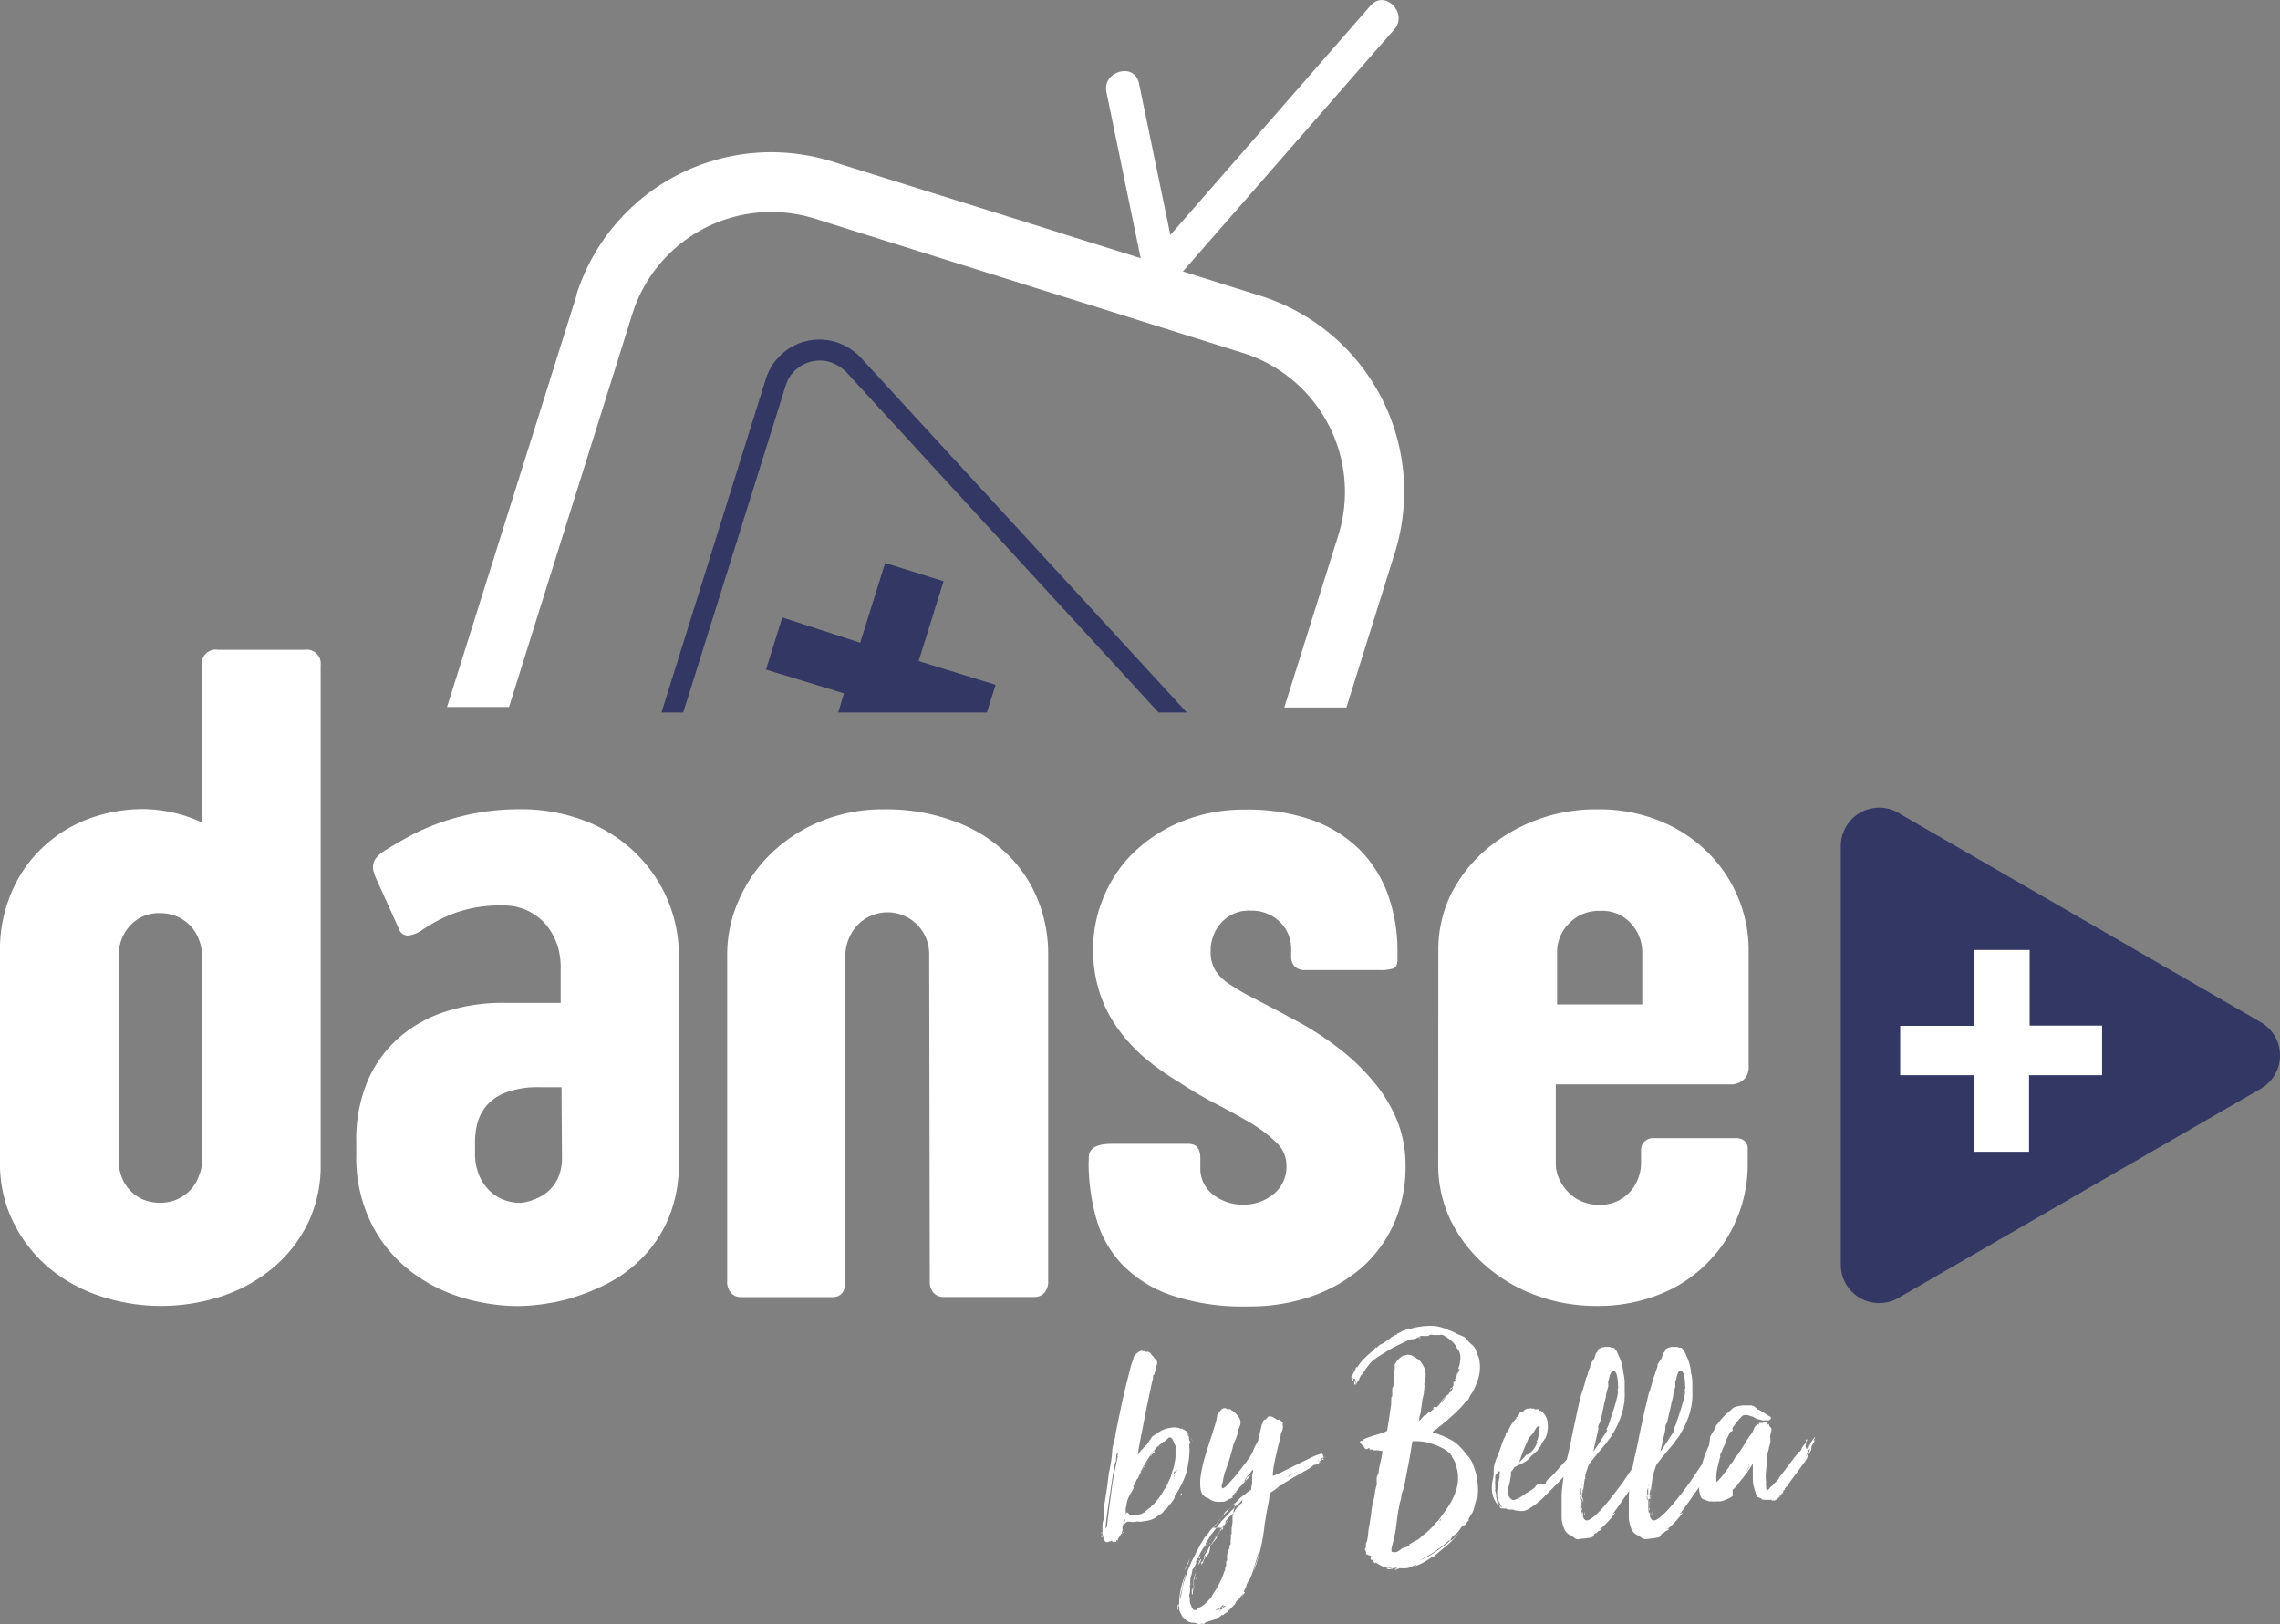 <svg id="Calque_1" data-name="Calque 1" xmlns="http://www.w3.org/2000/svg" viewBox="0 0 191.98 136.78"><rect x="0" y="0" width="191.98" height="136.78" fill="#808080" stroke="none"/><defs><style>.cls-1{fill:#fff;}.cls-2{fill:#333764;}</style></defs><g id="Groupe_43" data-name="Groupe 43"><g id="Groupe_3" data-name="Groupe 3"><g id="Groupe_1" data-name="Groupe 1"><path id="Tracé_1" data-name="Tracé 1" class="cls-1" d="M93.16,7.74q1.57,7.66,3.16,15.33c.37,1.79,3.12,1,2.75-.76Q97.48,14.65,95.9,7c-.37-1.79-3.11-1-2.74.76Z" transform="translate(0 0)"/></g><g id="Groupe_2" data-name="Groupe 2"><path id="Tracé_2" data-name="Tracé 2" class="cls-1" d="M115.41.46,98.61,19.72l-2.4,2.74c-1.2,1.37.81,3.4,2,2L115,5.22l2.4-2.74c1.2-1.38-.81-3.4-2-2Z" transform="translate(0 0)"/></g></g><path id="Tracé_3" data-name="Tracé 3" class="cls-1" d="M106.18,24.93,94,21.1l-4.32-1.35-.54-.18-4.53-1.42L70.12,13.62A17.21,17.21,0,0,0,48.53,24.84l0,.08-.13.42L37.64,59.54h5.22L53.25,26.42a12.27,12.27,0,0,1,15.38-8l17.09,5.36.34.11,3.86,1.21h0l.46.14,14.3,4.49a12.27,12.27,0,0,1,8,15.38l-4.54,14.47h5.23l4.07-13A17.28,17.28,0,0,0,106.18,24.93Z" transform="translate(0 0)"/><g id="Groupe_4" data-name="Groupe 4"><path id="Tracé_4" data-name="Tracé 4" class="cls-2" d="M57.53,60l8.62-27.51a3,3,0,0,1,3.73-2,3.33,3.33,0,0,1,1.52,1L97.55,60h2.38L72.7,30.36a5,5,0,0,0-2.3-1.55,4.73,4.73,0,0,0-5.92,3.12L55.7,60Z" transform="translate(0 0)"/><path id="Tracé_5" data-name="Tracé 5" class="cls-2" d="M83.1,60l.73-2.33-6.48-2,2.1-6.72-4.92-1.54-2.1,6.72L65.87,52,64.5,56.39l6.56,2L70.58,60Z" transform="translate(0 0)"/></g><g id="Groupe_5" data-name="Groupe 5"><path id="Tracé_6" data-name="Tracé 6" class="cls-1" d="M94,129.75s0,0,0,0a.15.15,0,0,0,0,.09l0,0h0s0,0,0,0h-.09s-.06,0-.09,0,0-.05,0-.05a.11.11,0,0,1,0,.07.16.16,0,0,0,0,.07l-.13-.1a.19.19,0,0,0-.17-.06v.07l-.09-.05a.29.29,0,0,1-.4,0,.61.61,0,0,1-.13-.47h0l0,0-.07-.07,0,0c0-.26,0-.41,0-.47v-.11a.77.77,0,0,1,0-.15c0-.08,0-.27.1-.58a1.22,1.22,0,0,0,0-.27.76.76,0,0,1,0-.26.35.35,0,0,1,0-.14.15.15,0,0,0,0-.16l.23-1.48c.08-.47.14-1,.19-1.49.07-.31.13-.61.18-.91s.09-.62.12-.95c0-.11,0-.35.12-.73s.16-.82.27-1.34.22-1.06.34-1.64.25-1.15.38-1.68.25-1,.36-1.44a5.64,5.64,0,0,1,.28-.91l.06-.26a.4.4,0,0,1,.1-.12.25.25,0,0,0,.1-.15l.18-.13a.68.68,0,0,1,.24-.12s.09,0,.13,0a.12.12,0,0,0,.17,0c0,.07.07.09.12.08a.47.47,0,0,1,.16,0,.4.4,0,0,1,.26.18.74.74,0,0,0,.2.23,1,1,0,0,0,.23.28c.08.06.1.19.07.39a.35.35,0,0,1-.08.13.17.17,0,0,0,0,.17l-.16.55a.15.15,0,0,0-.1.14.55.55,0,0,1,0,.18c0,.05-.06.23-.13.56l-.25,1.17q-.15.69-.3,1.47c-.1.52-.19,1-.29,1.48s-.16.85-.22,1.19-.08.51-.08.56l.28-.41a.33.33,0,0,0,.18-.17l.21-.2a.67.67,0,0,0,.14-.15L97,121l.42-.29a3.78,3.78,0,0,1,.43-.26,3,3,0,0,1,.82-.22,1.36,1.36,0,0,1,.77.1.06.06,0,0,1,.09,0s0,0,.08,0,0,0,0,0l0,.06a.68.68,0,0,1,.49.49.16.16,0,0,1-.08-.1.1.1,0,0,0-.06-.08.3.3,0,0,0,.08.2.4.4,0,0,1,.08.28s0,0,0,0,0,.07,0,.07l.07.17a.25.25,0,0,1,0,.12l0-.2a.22.22,0,0,1,0,.18l-.06.21v0a3.1,3.1,0,0,1,0,.86c0,.29-.08.58-.12.87a.29.29,0,0,0,0,.09l-.11.28.09-.12a7.59,7.59,0,0,1-1.08,2.28.06.06,0,0,1,0,.06.08.08,0,0,0,0,.06s0,0,0,0,0,0,0,0v0a1.89,1.89,0,0,1-.28.45,3.94,3.94,0,0,0-.36.45l-.26.21a.72.72,0,0,1-.17.22l-.26.17a2.73,2.73,0,0,0-.3.21,1.44,1.44,0,0,1-.4.18l-.25.07v0l-.64.09a.75.75,0,0,0-.39,0,1.08,1.08,0,0,1-.44,0,.09.09,0,0,0-.09,0,.33.33,0,0,0-.17,0l-.13.1-.12.1s-.05,0-.07,0l-.07.21a.29.29,0,0,0,0,.09v.09h0c0-.07,0-.17,0-.3s0-.24,0-.38,0-.21,0-.24v.13c0,.11,0,.35,0,.7a1.09,1.09,0,0,1,0,.26s0,.06,0,.06h-.05s0,.06,0,.15l-.07.07a1,1,0,0,1-.13.22.9.9,0,0,0-.14.2s0,0,0,.06,0,.06,0,.06,0,0-.05,0a.08.08,0,0,0-.06-.05s0,0,0,.05v0S94,129.73,94,129.75Zm-1.29-.67s0,0,0-.06,0,0,0,0a.37.37,0,0,0,0,.11h.07a.16.16,0,0,0,0-.09Zm.12.37a.2.2,0,0,0-.09-.21.1.1,0,0,1,0,.1.16.16,0,0,0,0,.11ZM94,122.91a.24.24,0,0,1,.06-.11.2.2,0,0,0,.06-.14.17.17,0,0,1,0-.17c0-.06,0-.1,0-.13a.11.11,0,0,0-.08.08.31.31,0,0,1-.06.13.41.41,0,0,1,0,.22.33.33,0,0,0,0,.22,2.3,2.3,0,0,0-.18.58c0,.23-.07.45-.1.66-.09.57-.17,1.12-.25,1.65s-.15,1.07-.23,1.62a12.9,12.9,0,0,0-.14,1.38s0-.05,0-.07a.23.23,0,0,1,.07-.17.26.26,0,0,0,.07-.15s0,0,0-.09c.12-1,.25-2,.37-2.89a25.14,25.14,0,0,1,.51-2.75v0a.09.09,0,0,0-.06.08.12.12,0,0,1-.09.08Zm.49,6.2.11-.12a0,0,0,0,1,0,.07.11.11,0,0,0-.08.07Zm.24-1a.22.22,0,0,0,0,.08s0,0,0-.09a1.29,1.29,0,0,1,0-.19l-.07.12a.17.17,0,0,1,0,.07Zm1.6-4.55-.28.45a3.12,3.12,0,0,0-.23.49.39.39,0,0,0-.17.26,1.23,1.23,0,0,1-.17.32q-.11.14,0,.18c-.06.13-.13.26-.2.38s-.14.23-.19.34a2.17,2.17,0,0,0-.15.35,1.8,1.8,0,0,0-.09.45l-.06.25a1.93,1.93,0,0,0,0,.24s0,0,0,.13,0,.12,0,.12.05-.05.09-.16a.36.36,0,0,1,.16.11.31.31,0,0,0,.16.12.08.08,0,0,1,.1,0,.52.52,0,0,0,.17,0h.22a.44.44,0,0,0,.2,0s.08-.07.1-.07,0,0,.06,0a0,0,0,0,0,0,0l.32-.16a3.08,3.08,0,0,1,.26-.24,1.27,1.27,0,0,1,.27-.18c0-.08.06-.11.09-.11a6.16,6.16,0,0,0,.88-1.1,2.54,2.54,0,0,1,.16-.28l.18-.25.4-.9a2.52,2.52,0,0,1,.13-.47,1.9,1.9,0,0,0,.14-.48s0-.07,0-.07,0,0,0,0a3.91,3.91,0,0,0,.1-.58c0-.21,0-.41,0-.62,0,0,0-.05,0-.05s0,0,0,0a.36.36,0,0,0,0-.27.27.27,0,0,1-.06-.12,2.12,2.12,0,0,1-.14-.31.5.5,0,0,0-.2-.27l-.1,0s0,0,0,0,0,0-.07,0,0,0,0,0,0,0,0,0a1.19,1.19,0,0,1-.23.22,1.54,1.54,0,0,0-.19.17,0,0,0,0,1,0,0s0,0,0-.06a4.46,4.46,0,0,0-1.14,1.19A15.68,15.68,0,0,0,96,124l.1-.09h0c.12-.2.24-.39.34-.58a5.62,5.62,0,0,1,.35-.5c-.09.12-.17.24-.24.35a1,1,0,0,0-.15.4Zm-1.5,4.31s0,0,0,0h0s0,0,0,0Zm2.37-5.78,0,.11a.32.32,0,0,1,0,.14.1.1,0,0,1-.13,0,0,0,0,0,1,0,0s0,0,0,.06-.09.06-.09.1a.29.29,0,0,1-.09.15.75.75,0,0,1,.2-.37,1.46,1.46,0,0,0,.21-.28Zm.21-.19s0,0,0,0-.05,0-.05,0,0,0,0,0,0,0,0,0Zm.09,0a.54.54,0,0,1,.07-.13.38.38,0,0,1,.09-.12.75.75,0,0,1-.07.12l-.09.13Zm.23-.34,0,0s0,0,0,0,0,0,.07,0Zm.07,0s0,0-.09.07,0-.05,0-.05a.07.07,0,0,0,.06,0Zm.14,0a0,0,0,0,1,0,0h0ZM99,124a.61.61,0,0,1,.07-.1.12.12,0,0,0,0-.13l-.14.23a.2.2,0,0,1,0-.09s0-.05,0-.07l-.09.16a.26.26,0,0,0,0,.19l.07-.19a.24.24,0,0,1,0,.22.31.31,0,0,0-.09.18l0,0a.32.32,0,0,0,.1-.21.94.94,0,0,1,0-.16Zm0,2.63a.06.06,0,0,1,0-.05s0,0,0,0,0,0,0,0Zm.5-.88a.11.11,0,0,1,0,.12.61.61,0,0,0-.07.14.23.23,0,0,1,0-.14s0-.09.06-.12Zm.67-1.45a.18.18,0,0,1,0,.16.56.56,0,0,1,0,.12.5.5,0,0,1,0-.12.29.29,0,0,0,0-.16Zm.25-2.94a.43.43,0,0,1-.11-.28,1.09,1.09,0,0,0,.05.17.23.23,0,0,0,.07.1Zm-.07,1.86a.07.07,0,0,1,0,.08s0,.06,0,.06,0,0,0-.07,0,0,0-.07Zm.19-1.06a.68.68,0,0,0,0,.12q0,.09,0,.09Z" transform="translate(0 0)"/><path id="Tracé_7" data-name="Tracé 7" class="cls-1" d="M104.83,134.12a1.21,1.21,0,0,0-.3.51c0-.09.06-.18.09-.25l.09-.21h0l0,0v0l-.12.16s0,0,0,0,0,0,0,0a.58.58,0,0,0-.16.19.72.72,0,0,1-.14.2s0,0,0-.07a.11.11,0,0,0,.07-.06c-.09.06-.14.11-.14.16a.65.65,0,0,0-.18.22c0,.08-.1.16-.16.24h0l-.41.41h0l0,0s0,0,.07,0a.08.08,0,0,1,0-.05l-.19.07.12-.07s0,0-.08,0-.07.05,0,.07a.16.16,0,0,0,0,.08l0,.08s0,0-.07,0,0,.05-.07,0,0,0,0,0,0,0,0,0L103,136a.15.15,0,0,1-.17,0s0,0,0,0a.14.14,0,0,1,0,.06l-.15.11a.27.27,0,0,1-.2.07.49.49,0,0,0-.18.14l-.78.25-.12.11s0,0,0,0,0,0,0,0,0,0,0,0l0,0h0a.17.17,0,0,1-.14,0s-.08,0-.1,0a.47.47,0,0,1-.31,0l-.28-.08h-.12a.64.64,0,0,1-.33-.07,1.08,1.08,0,0,1-.29-.18.27.27,0,0,0-.13-.13.36.36,0,0,1-.15-.17.07.07,0,0,0,0,.06.13.13,0,0,1,0,.06s0-.05,0-.08a.24.24,0,0,0-.06-.11l0-.07a.72.72,0,0,1-.18-.37q0-.23-.09-.48h.07s0,0,0,0,0,0,0,0,0,0,0,.11a5.7,5.7,0,0,1,.13-1.36,6.63,6.63,0,0,1,.4-1.29v.1a2.81,2.81,0,0,0-.2.7,6.74,6.74,0,0,1-.17.75l0,0a1.45,1.45,0,0,0-.06.3c0,.12,0,.22,0,.3.06-.35.13-.71.2-1.07a5.73,5.73,0,0,1,.29-1,10.76,10.76,0,0,1,.54-1.32l.63-1.22.37-.62.24-.29a1,1,0,0,0,.22-.31l.25-.26a1.66,1.66,0,0,1,.26-.27c.15-.2.31-.39.46-.57a5.13,5.13,0,0,1,.51-.53,1,1,0,0,1,.18-.22,2.39,2.39,0,0,0,.23-.22l.69-.71.9-.69c0-.25.05-.42.07-.52a1.38,1.38,0,0,0,0-.26c0-.06,0-.14,0-.23s0-.23.07-.44c0,0,0,0,0,0a.45.45,0,0,0,0-.23.37.37,0,0,1-.13.15.28.28,0,0,0-.08.2h0l-.26.2-.27.44c.07,0,.13,0,.16-.15a.52.52,0,0,1,.09-.2l.15-.08a.3.3,0,0,0,.17-.12,2.86,2.86,0,0,1-.35.43q-.21.21-.36.39s-.09.09-.17.17a.43.43,0,0,0-.15.2l-.21.21v0l0,0a.2.2,0,0,0,0,.13s0,0,0,0,0,0,0,0,0,0,0,0-.1,0-.11,0a.61.61,0,0,0-.07.14.2.2,0,0,1-.11.11s0,.08,0,.08-.08,0-.08.06,0,0,.05,0,0,0,.07,0l-.23.1a.34.34,0,0,0-.19.09l-.21.11a.62.62,0,0,1-.23.07.46.46,0,0,0-.2,0,.55.55,0,0,1-.18,0,.14.14,0,0,0-.1,0,1.27,1.27,0,0,1-.76-.32.56.56,0,0,1-.3-.12,1.89,1.89,0,0,1-.2-.2,1.46,1.46,0,0,1-.17-.64,5.19,5.19,0,0,1,0-.68,11.66,11.66,0,0,1,.42-1.93c.18-.6.37-1.19.57-1.78l0,0c.08-.27.17-.55.26-.84a4.25,4.25,0,0,0,.18-.86,2.6,2.6,0,0,0,.3-.36.43.43,0,0,1,.44-.15l0,0a.05.05,0,0,1,0,0s.07.07.09.07.12,0,.13,0,.06,0,.15,0a.29.29,0,0,0,.14.13l.2.13c.1.1.2.22.3.34a1,1,0,0,1,.21.46,1,1,0,0,1-.07.38,2.83,2.83,0,0,1-.16.36.49.49,0,0,1,0,.24l-.09.22a3.52,3.52,0,0,1-.2.52,2.13,2.13,0,0,0-.15.49l-.21.74a9.15,9.15,0,0,1-.33,1,5.85,5.85,0,0,0-.29,1.07c0,.1-.06.2-.08.3a.59.59,0,0,0,0,.23s0,0,.07.07a1.28,1.28,0,0,0,.46-.37l.45-.49a5.79,5.79,0,0,0,.43-.55,2.6,2.6,0,0,0,.33-.4c.1-.14.2-.27.31-.4l.35-.5h0s0,0,0,0a3.11,3.11,0,0,0,.27-.55,3.4,3.4,0,0,1,.27-.54,1,1,0,0,0,.13-.28c0-.07,0-.18.07-.32l.23-1s0,0,0,0,0,0,0,0a.24.24,0,0,0,.09-.13.51.51,0,0,0,0-.13c.07-.06.1-.1.1-.13h.11l.26-.28a0,0,0,0,0,.07,0h0a.76.76,0,0,1,.33.08l.16.1.13.09a.36.36,0,0,0,.21,0v0l.16.12.14.11c0,.07,0,.1,0,.12a.52.52,0,0,0,0,.18.3.3,0,0,1,0,.21.8.8,0,0,1-.09.3,1.06,1.06,0,0,0-.09.35c0,.16-.07.32-.1.44s-.07.27-.11.4c-.06.28-.11.51-.16.7s-.08.38-.12.55-.07.34-.1.54a5.35,5.35,0,0,0-.07.7.14.14,0,0,0,.09,0s0,0,0,0,0,0,0,0a8.59,8.59,0,0,0,.87-.4l1.14-.57,1.16-.56a4.15,4.15,0,0,1,.91-.34.07.07,0,0,0,0,.09s0,0,.06,0,0,0,0,0,0,.05,0,.05,0,0,0,.09l.05,0s0,0,0,0,0,0,0,0a.14.14,0,0,0,.09,0h.12l-.12,0a.14.14,0,0,0-.13.08.19.19,0,0,0,.1,0,.48.48,0,0,0,.15-.07.54.54,0,0,1-.2.1.36.36,0,0,0-.17.07s0,0,0,0a.38.38,0,0,1-.21.14.27.27,0,0,0-.19.14h0l0,0a0,0,0,0,0,0,0h0l-.21.09,0,0,.18-.08a.34.34,0,0,1,.12-.06.31.31,0,0,1,.16-.12l.17,0a.29.29,0,0,1-.12.1l-.18.1a.61.61,0,0,0,.18,0l-.1.07-.1.07a.27.27,0,0,0-.17.06.36.36,0,0,1-.2.06l0,0-.09.07v0a2.74,2.74,0,0,1-.43.3l-.84.48c-.31.17-.59.34-.86.51a2.25,2.25,0,0,0-.47.34.24.24,0,0,0-.22.08l-.2.18h.08l.12,0a.13.13,0,0,1-.11,0,.17.17,0,0,0-.12,0,.88.88,0,0,1-.24.19l-.24.16-.11.12c0,.46-.11.87-.18,1.24s-.14.8-.22,1.29a16.88,16.88,0,0,1-.35,2.11,15.48,15.48,0,0,1-.57,1.87,5.2,5.2,0,0,1,.22-.77,2.71,2.71,0,0,0,.2-.84l-.38,1.24a6.17,6.17,0,0,1-.45,1.2s0,0,0,0,0,0,0,0v-.06a1.79,1.79,0,0,0-.2.39c0,.14-.11.28-.17.43v0s0,0,0,0,0,0,0,0h0l-.07.13Zm-5.78.6s0,0,0,.05,0,0,0,0,0,0,0,0Zm.09.44a.83.83,0,0,1,0,.22.79.79,0,0,0,.06.22.12.12,0,0,0,0-.14.18.18,0,0,1,0-.16s0,0,0,0v-.14Zm.44,1.18s0,0,0,0a.14.14,0,0,1,0-.07Zm.14-4s0,0,0,0a0,0,0,0,0,0,0s0,0,0,0a.08.08,0,0,0,0,0Zm.16-.37a.49.49,0,0,1-.06.17.7.7,0,0,0-.06.09.57.57,0,0,1,.12-.26Zm.3-.69a3.66,3.66,0,0,1-.12.35.75.75,0,0,1-.21.32Zm.07-.21,0,0Zm1.59-.41a.9.9,0,0,1-.12.24.81.81,0,0,0-.11.27.29.29,0,0,1,0-.16l-.07.06-.16.28s0,0,0,0a.06.06,0,0,0,0,0v0l-.07.16v.14s0,0,0-.07l-.16.2,0-.09.37-.69h-.12a0,0,0,0,1,0,.06s0,0,0,.06v0a0,0,0,0,1,0,0,.29.29,0,0,0,0,.09.08.08,0,0,1,0,.07,0,0,0,0,1,0,0,0,0,0,0,0,0-.05h0l-.05,0a.71.71,0,0,0,.08-.15.13.13,0,0,0,0-.12l.1-.15a.53.53,0,0,1,.13-.13,4.51,4.51,0,0,1,.4-.75l.47-.68,0,0h0s0,0,0,0a.57.57,0,0,1,.12-.18.52.52,0,0,0,.11-.19l0-.09a.14.14,0,0,1,0,.07s0,0,0,0l0-.06s0,0,0,0,0,0,0-.05a.52.52,0,0,0,.11-.1.17.17,0,0,1,.1-.06v.05s0-.08,0-.12l.07-.14s0,0,0,0l0,0a.08.08,0,0,1,0,.05.26.26,0,0,1-.09.16l-.12.09-.14.26.36-.44a4.94,4.94,0,0,1,.36-.44.24.24,0,0,0-.14.12.19.19,0,0,1-.12.11.09.09,0,0,0,0-.06s0,0,.06,0a.1.1,0,0,1,0-.12v0c0-.05.07-.08.07-.1a1.72,1.72,0,0,1,.32-.34,1.37,1.37,0,0,0,.33-.35l.06-.06s0,0,0,0,0-.08,0-.09l.08-.07v0a.49.49,0,0,1,.16-.19.62.62,0,0,0,.14-.14h0a.29.29,0,0,1,.15-.16.11.11,0,0,0,.07-.14v0s0-.07,0-.06,0,0,0,0a.24.24,0,0,0,.07-.12l-.24.23a1.27,1.27,0,0,1-.25.21s0,0,0,0,0,0,0,0-.06,0-.09,0,0,.08,0,.09a.23.23,0,0,1,.07-.07.13.13,0,0,0,.07-.09s0,0,.06,0,0,0,0,0a.64.64,0,0,0-.1.13s-.07.06-.08,0a.39.39,0,0,0-.2.2.35.35,0,0,1-.15.17s0,0,0,0,0,0,0,0l-.69.73v0a.07.07,0,0,0,0,.06s0,0-.07,0,0,0,0,0h0s0,0,0,0c-.19.21-.36.44-.53.67l-.53.69h0l-.19.34s0,0,0,0,0,0,0,0l-.23.32a.15.15,0,0,1,0,.19.63.63,0,0,0-.13.2.32.32,0,0,1,.08-.2,1.14,1.14,0,0,0,.1-.19c-.12.2-.25.4-.37.61a5.46,5.46,0,0,0-.32.64l-.13.2a.42.42,0,0,0-.06.21l.19-.32c-.08.17-.15.32-.21.47a1.5,1.5,0,0,1-.25.4,2.46,2.46,0,0,1-.1.47,1.42,1.42,0,0,0-.08.5s0,0,0,0,0,0,0,0,0,0,0,0,0,0,0,0a.08.08,0,0,1,0,.05h0a.27.27,0,0,0,0,.15.76.76,0,0,1,0,.15h-.05s0,0,0,.05a1.31,1.31,0,0,1,0,.59.77.77,0,0,0,0,.54.39.39,0,0,0,0-.26.22.22,0,0,0,0-.18.28.28,0,0,1,0-.18v.11a.65.65,0,0,1,0,.28.61.61,0,0,0,0,.27v-.09s0-.06,0-.06a1.41,1.41,0,0,1,0,.28,1,1,0,0,0,.06.25.34.34,0,0,1,.07.15.48.48,0,0,0,.12.22s0,0,0,0,0,0,0,0a.15.15,0,0,0,.12.12l.25,0a.08.08,0,0,0,0-.07s0,0,0-.05,0,0,0,0,0,0,0,0a2.32,2.32,0,0,0,.7-.43,6.1,6.1,0,0,0,.54-.59h0s0,0,0,0h0v0s0,0,0,0h0s0-.05,0-.05,0,0,0,0l0,0c.08-.12.14-.23.2-.31l.2-.31c.12-.22.24-.44.35-.67a4.11,4.11,0,0,0,.29-.76.22.22,0,0,0,.08-.15.83.83,0,0,1,0-.15.7.7,0,0,0,.08-.2.78.78,0,0,0,0-.22.42.42,0,0,1,0-.1.39.39,0,0,1,.08-.1h0l0-.05a.15.15,0,0,0,0-.12.77.77,0,0,1,0-.15s0,0,0,0,0,0,0,0,0-.28.08-.41a.48.48,0,0,1,.15-.32.23.23,0,0,1,0-.24.23.23,0,0,0,.08-.16,1.19,1.19,0,0,1,0-.32.61.61,0,0,0,0-.3,0,0,0,0,0,0,0,.13.13,0,0,1,0-.06.19.19,0,0,1,.07-.12.32.32,0,0,0,0-.14.62.62,0,0,1,0-.13l0-.1a.31.31,0,0,0,0-.13,2.74,2.74,0,0,0,.08-.5c0-.16,0-.33,0-.52a.2.2,0,0,0,.07-.16q0-.23.09-.48a1.19,1.19,0,0,0,0-.46.51.51,0,0,1-.09.16l0,0a2,2,0,0,1-.42.4,1.24,1.24,0,0,0-.39.4.05.05,0,0,0,0,0v0h0s0,0,0,0l-.37.53h0l0,0h-.1s0,0,0,.08,0,.07,0,.08v-.12s0,.06,0,.07,0,0,0,0v0s-.07,0-.07.09l-.09.14v0l-.18.21a0,0,0,0,1,0,0l-.06,0a.13.13,0,0,1-.06.07H103s0,0,0,0h0l0,0s0,0,0,0h0c0,.11-.07.16-.11.16s0,0,0-.07l-.17.23a2.38,2.38,0,0,0-.18.3l-.09.17s0,0,0,0,0,0,0,0v.06a.4.4,0,0,1-.1.12.91.91,0,0,0-.11.16.34.34,0,0,0-.14.15.23.23,0,0,1-.14.15.26.26,0,0,0,.09-.14,1.05,1.05,0,0,0-.22.3,3.29,3.29,0,0,0-.17.39l0,0s0,0,0,0,0,0,0,0,0,0,0,0l.09-.16a.06.06,0,0,0,0,0s0,0,0,0v0a.67.67,0,0,1,.16-.27Zm-1.5,4a.08.08,0,0,1,0,.05s0,0,0,0,0,0,0,0Zm0-.11a.09.09,0,0,1,0-.07s0,0,0,0Zm.09-.76a.69.69,0,0,0,0,.2,1.29,1.29,0,0,1,0,.28h-.07s0-.05,0-.07,0,0,0,0v-.06s0,0,0-.09a1,1,0,0,1,0-.24Zm0-.17s0,0,0,0a.05.05,0,0,1,0,0Zm0,.33a.36.36,0,0,1,0,.11c0,.06,0,.13,0,.19a.75.75,0,0,1,0-.3Zm0-.12c0-.06,0-.09,0-.09s0,.09,0,.09Zm0,.55s0,0,0,.06l0,.1Zm.07-1.12a1.8,1.8,0,0,1,0,.22c0,.06,0,.12,0,.17s0,0,0,0a1.42,1.42,0,0,1,0-.54c0-.19.08-.38.11-.56l.07-.09a.56.56,0,0,0,0-.08Zm.07.27a2.7,2.7,0,0,0-.12.49.93.93,0,0,1,.11-.49Zm-.12.21Zm.12-1a.61.61,0,0,1,0,.13c0,.07,0,.12,0,.17a.5.5,0,0,1,0-.17,1,1,0,0,1,0-.14Zm0,.69a.09.09,0,0,1,0-.1s0-.08,0-.11Zm.09-.25,0,0v0s0,0,0,0,0,0,.07,0Zm.07-.33,0,0,0,.23V133c-.06,0-.07-.05,0-.07s0-.06,0-.06,0,0,0,0Zm-.07.19a0,0,0,0,0,0,0h0l0,.07s0,0,0,0a.19.19,0,0,1,0-.07Zm0-.81s0,0,0-.09-.06.07,0,.09Zm.1.53,0,.05v-.05Zm0-.12s0,0,0,0Zm0-.48h0a.05.05,0,0,1,0,0Zm0,.39h0s0,0,0,0Zm.07-.32a.08.08,0,0,1,0,.05Zm0,.48s0-.07,0-.09Zm0-1.47s.06,0,.06,0,0,0,.06-.06-.12,0-.12.09Zm0,.71,0-.06v0Zm.09-.27,0,.05.06-.2a.44.44,0,0,1,.08-.15v0s0-.07.07-.07a.48.48,0,0,1-.07.21l-.11.25Zm0-.35s0,0,0,0,0,0,0,0,0,0,0-.07Zm.05.1-.05,0a0,0,0,0,1,.05-.05Zm.09-.42s0,0,0,.06,0,0,0,.06h0s0,0,0,0a.2.2,0,0,1-.07.14.2.2,0,0,1,0-.14.37.37,0,0,0,.07-.12Zm-.09.42s0,0,0-.06a.05.05,0,0,0,0,0s0,0,0,0,0,0,0,0Zm.11.34,0,0Zm0-.37,0,0,.07,0Zm.23,5.09-.12,0-.11,0a.18.18,0,0,0,.12,0,.09.09,0,0,0,.1-.09h0s0,0,0,0Zm-.19-4.86s0,0,0-.05l.06-.08a.31.31,0,0,1,0,.08s0,0,0,.05Zm.05-1.1s0,0,0-.09,0,0,0,.09Zm.14,0a.16.16,0,0,0-.06.08l0,.05,0,0h0v0l0-.09h0Zm0,.37v0l.09-.17a.37.37,0,0,1,.12-.13Zm.37-1a.36.36,0,0,1,0,.09.25.25,0,0,1-.12.11.65.65,0,0,1,.16-.21Zm-.14.6s0,0,0,0h0s0,0,0,0,0,0,0,0h0Zm.12-.16h0s0,0,0,0h0Zm0-.07a.12.12,0,0,1,0-.1l.08-.09c-.06.11-.08.17-.07.19Zm0-.14a.05.05,0,0,1,0,0,0,0,0,0,0,0,0s-.06.06,0,.06Zm.12-.07,0,0Zm.13-.14c0,.09-.07.15-.11.16a.1.1,0,0,0,.06-.08.1.1,0,0,1,.06-.09Zm-.07-.11.12-.13a.56.56,0,0,0,.09-.17,1.4,1.4,0,0,1-.1.16,1.47,1.47,0,0,0-.1.13Zm.19,0s0,0,0,0,0,0,0,0,0,0,0,0a0,0,0,0,0,0-.05Zm.25,6.45s0,0,0,0,0,0,0,0,0,0,0,0Zm0-6.81c0-.05,0-.07.07-.07s0,0,0,0a0,0,0,0,0,0,0Zm.3,6-.14.1-.14.15.09-.07a.23.23,0,0,0,.1-.07.07.07,0,0,0,.1,0,.1.1,0,0,1,.08-.06s0,0,0,0,0,0,0,0,0,0,0,0,0,0,0,0,0,0,0,0,0,0,0,0,0,0,0,0h0s0,0,0,0,0-.06,0-.06Zm0-6.33s0,0,0,0l0,.09s0,0,0,0,0,0,0,0a.15.15,0,0,0,0,.07.06.06,0,0,1-.06.05l.09-.15a.23.23,0,0,1,.12-.1Zm-.16-.21,0,0h0Zm.16,6.93,0,0a.06.06,0,0,0,0-.06s0,0,0,0a.19.19,0,0,0,0,.07Zm.34-.11a.65.65,0,0,1-.13.16l-.16.09a1.53,1.53,0,0,1,.13-.13,1.09,1.09,0,0,1,.17-.13Zm-.27-6.7s0,0,.07-.1,0,0-.07.08Zm.16,6.56s-.06,0-.09,0,0,.07,0,.08l.18-.16a.55.55,0,0,0,.16-.18q.16,0,.12-.12a.58.58,0,0,0-.28.21h0s0,0,0,0h0a.21.21,0,0,0-.14.07Zm-.07-6.82s0,0,0,.07,0,0,0,0,0,0,0-.06Zm0,6.75a1.47,1.47,0,0,0,.1-.13.35.35,0,0,1,.17-.12.14.14,0,0,1,0-.07.07.07,0,0,0,0-.07l-.18.17a.74.74,0,0,0-.13.21Zm0-.23s0,0,0,0Zm.12-6.93,0,0Zm.07.34s0,0,0,0,0,0,0,0,0,0,0,0,0,0,0,0Zm.11-.13,0,0a.07.07,0,0,0,0,.07.06.06,0,0,1,0-.08s0,0,0-.05Zm.07,6.33s0,0,0-.07,0,0,0,0,0,0,0,0Zm.35-6.82s0,0,0-.07,0,0,0,.06Zm.09-.09,0,0a.05.05,0,0,0,0,0Zm.07,7.3.09-.18a.85.85,0,0,1,.14-.19.92.92,0,0,0-.13.21.31.31,0,0,1-.1.15Zm.14-.51s0,.05,0,.1a.08.08,0,0,1,0-.05,0,0,0,0,0,0-.06Zm.73-.83a2.13,2.13,0,0,1,.14-.35l.19-.36a2.6,2.6,0,0,1-.13.36,3.72,3.72,0,0,1-.19.34Zm.35-.46s0,.1-.14.19a.11.11,0,0,1,.06-.09.44.44,0,0,0,.08-.11Zm0-9.44,0,0h0Zm.09-.09s0,0,0,0v0h0Zm0,0,0,0s0,0,0,0Zm0,9.26s0,0,0,0a.05.05,0,0,0,0,.05v-.05a0,0,0,0,1,0,0h0Zm0-9.28s0,0,0,0Zm.3,8.52a1.4,1.4,0,0,1-.16.38,1.42,1.42,0,0,0-.14.36,1.4,1.4,0,0,1,.13-.36,3.29,3.29,0,0,0,.17-.39Zm3-8.08.17,0,.22-.06s.09-.09.26-.18l.58-.3.57-.29a1.59,1.59,0,0,0,.29-.15s0,0,0,0h0s0,0,0,0h0v0l-.53.27c-.22.11-.43.22-.64.31l-.56.29a2.3,2.3,0,0,1-.32.15Zm2.12-.93.08,0a.1.1,0,0,0,0-.06Zm.2-.09a.08.08,0,0,0,.09,0v0c-.08,0-.1.06-.09.06Zm.44-.14a.05.05,0,0,1,0,0h0Zm.07,0a.07.07,0,0,1-.07,0Zm.34-.41-.08.05s0,0,0,.08,0,0,0,0,0,0-.06,0a.12.12,0,0,1,.1,0,.11.11,0,0,0,.11,0Z" transform="translate(0 0)"/><path id="Tracé_8" data-name="Tracé 8" class="cls-1" d="M122.15,117.08s0,0,0,0,0,0,0-.11a.24.24,0,0,1,0,.09s0,0,0-.07v0l.09-.07v0l.14-.23a.22.22,0,0,0,0-.12v0a.18.18,0,0,0,0-.12c0-.06,0-.09.07-.09v.1l.2-.42-.13.19s0,0,0,0a.19.19,0,0,1,0-.1.81.81,0,0,1,.09-.1v0a0,0,0,0,1,0,0h0c.06,0,.07,0,0-.07l0,0v0a.48.48,0,0,0,0-.18.15.15,0,0,1,.06-.14l0,.26.07-.23s0-.07,0-.07a.12.12,0,0,0,.09-.12s0-.09.08-.14,0,0-.12-.07a2.71,2.71,0,0,0,.17-.76,1.36,1.36,0,0,0-.08-.66.75.75,0,0,0-.08-.14.29.29,0,0,0-.1-.12,1.5,1.5,0,0,0-.44-.62,3.65,3.65,0,0,0-.78-.55.54.54,0,0,0-.22,0,.67.67,0,0,1-.24,0l0,0h0s0,0,0,0a.25.25,0,0,1-.17,0,1.46,1.46,0,0,1-.22,0l0,0a.3.3,0,0,0-.23,0s0,0,0,0a.4.4,0,0,1-.21.09l-.27,0,0,0h-.16a.18.18,0,0,0-.12,0s0,0,0,0,0,0,0,0l-.14.06a.14.14,0,0,0-.09.08s0,0,.06,0l.12-.05a0,0,0,0,1,0,0s0,0,0,.06-.12,0-.12,0,0,0-.07,0l0,0s0-.06,0-.07a.08.08,0,0,0,0,0,.24.24,0,0,0-.09.08.29.29,0,0,1-.14.08s0,0,0-.11h-.07s0,0,0,.1,0,0-.06,0,0,.08-.08.06,0,0,0,0,0,0,0,0a.14.14,0,0,0-.16,0s-.06,0-.09,0l-1,.49a7.66,7.66,0,0,0-1,.55h0l-.58.36c-.15.1-.3.2-.44.31a2.45,2.45,0,0,0-.4.39,7.33,7.33,0,0,0-.45.64s0,0,0,0,0,0,0,0a.58.58,0,0,1-.18.23.57.57,0,0,0-.17.28.1.1,0,0,0,0,.09s0,0,0,0l-.05,0a.49.49,0,0,1-.14.24.28.28,0,0,0-.09.22q-.12,0,0-.39c-.06,0-.09.09-.09.23s0,.21,0,.21-.13-.12-.09-.2a.9.9,0,0,0,.09-.32s-.07,0-.07,0,0,0,0,0-.09,0-.09-.06V116s-.06.09,0,.17a.16.16,0,0,1-.07.18l-.06-.15a.55.55,0,0,1,0-.22c0,.06,0,.07-.06,0s0-.06,0,0l.09-.16.3-.55-.05,0h0l.16-.18a.29.29,0,0,1,0,.09,3.57,3.57,0,0,1,.61-.78c.22-.22.46-.43.72-.65l0,0s0,0,0,0a.22.22,0,0,0,.09-.1.43.43,0,0,1,.11-.12c0-.09,0-.1.07,0l.2-.17.09-.08.1-.06.21-.1.6-.43a2.19,2.19,0,0,1,.6-.33.06.06,0,0,1,0,0l0-.09s.06,0,.09,0,.06,0,.09-.06.05,0,.07,0,0,0,0,0a.69.69,0,0,1,.13-.11.17.17,0,0,1,.17,0s0,0,0,0,0,0,0-.05v0s0,0,.07,0,0,0,0-.06,0,0,0,.06a.13.13,0,0,1,.13-.08s.1,0,.12-.1,0,0,0,.07,0,0,0,0a0,0,0,0,1,0,0h0s0,0,0,0,0,0,0,0a.47.47,0,0,0,.1-.1v.07s0,0,0,0,0,0,0,0h.07v0q.13,0,.09-.09a.09.09,0,0,1,0,.07s0,0,0,0,0,0,0,0a6.09,6.09,0,0,1,1.53-.23,3.29,3.29,0,0,1,1.51.3,4.91,4.91,0,0,1,.63.26c.19.1.42.2.68.31a.76.76,0,0,1,.38.3,2.08,2.08,0,0,0,.45.44,1.2,1.2,0,0,1,.17.21.86.86,0,0,1,.15.32l.21.51a3.36,3.36,0,0,1-.21,2.25,3,3,0,0,1-.34.72,2.46,2.46,0,0,0-.33.62.6.6,0,0,0-.28.22,1.92,1.92,0,0,1-.18.22s-.07.07-.07.09q-.45.48-.93.9c-.31.28-.62.54-.91.78l0,0h-.06a.77.77,0,0,1-.28.26,1,1,0,0,0-.3.24c.25.08.51.18.81.3s.56.25.82.39a3.36,3.36,0,0,1,.66.52,4.69,4.69,0,0,1,.54.64,2.33,2.33,0,0,1,.6.94,7.08,7.08,0,0,1,.33,1.11l.06.66a6.08,6.08,0,0,1,0,.61,2.21,2.21,0,0,1-.12.68l0-.27c-.06.24-.11.47-.16.66a2.84,2.84,0,0,1-.19.56s0,0,0,0,0,0,0,0l-.3.46a.3.3,0,0,1,0,.08.09.09,0,0,0,0,.1s-.09.06-.17.18a3,3,0,0,1-.22.28v-.09a.79.79,0,0,0-.3.3,2.88,2.88,0,0,1-.3.39l-.23.17a.61.61,0,0,0-.17.15,1,1,0,0,1-.16.19.43.43,0,0,0-.11.2s0,0,.06,0a.39.39,0,0,1,.08-.1s.06,0,.13-.05.14-.13.21-.18l.37-.42c-.09.13-.18.24-.26.34a4,4,0,0,1-.29.29,7.69,7.69,0,0,1-.66.61c-.22.17-.44.35-.65.54l-.21.18a.92.92,0,0,1-.28.14,7.82,7.82,0,0,1-.68.43,5.51,5.51,0,0,1-.7.31c0-.06,0-.09.07-.08a.08.08,0,0,0,.09-.08l-.25.11-.35.14a.81.81,0,0,1-.41.07.52.52,0,0,1-.21,0l-.23,0a1,1,0,0,0-.21.1.2.2,0,0,1-.2,0,.24.24,0,0,1,.11-.06.12.12,0,0,0,.09,0v-.07a.67.67,0,0,0-.39.08.66.66,0,0,1-.46,0,.14.14,0,0,0,0-.07.08.08,0,0,0-.07-.05c0-.07.08-.08.1,0s.07.06.13,0l0,.05c.08,0,.13,0,.14,0s0,0,0,.07a.41.41,0,0,0,.16,0l.11-.06s0,0,0,0,0,0,0,0a.25.25,0,0,0-.12,0l.08,0s0,0-.08.06h-.09s0-.05,0-.05l.06,0-.33-.12a.56.56,0,0,0-.36,0s0,0,0,0,0,0,0,0a2.26,2.26,0,0,1-.35-.17l-.34-.2s0,0,0,0l-.06.08a.39.39,0,0,1-.08-.1l-.08-.15s0,0,0,0,0,.06,0,0,0-.08,0-.07l-.06.07a.31.31,0,0,1,0-.12s0-.05,0-.06a.09.09,0,0,0,0,.08.05.05,0,0,1-.06.06.12.12,0,0,1-.06-.16h0a.23.23,0,0,0,0-.21.46.46,0,0,1-.23-.05.56.56,0,0,0-.18-.07.23.23,0,0,0,0-.2.42.42,0,0,0-.1-.2.42.42,0,0,0,.1-.31.62.62,0,0,1,.08-.35,3.11,3.11,0,0,0,.11-.68,5.06,5.06,0,0,1,.1-.68c.06-.31.1-.61.14-.91s.07-.6.13-.91a7.55,7.55,0,0,0,.19-.79c0-.27.1-.55.16-.82a.29.29,0,0,0,0-.18,1.48,1.48,0,0,1,0-.21.7.7,0,0,1,.14-.51,7.08,7.08,0,0,1,.16-.92c.08-.31.14-.63.19-1l-.39-.07h-.35v0h-.11v0s0,0,0,0,0,0,0,0,0,0,0,0a.05.05,0,0,0,0-.06.1.1,0,0,0-.1,0h-.15s0-.06,0-.08,0,0,0-.06a.21.21,0,0,0-.14.07.14.14,0,0,1-.18,0,.17.17,0,0,1-.13-.13.1.1,0,0,0-.12-.09l0,0a.51.51,0,0,0-.15-.21.21.21,0,0,1-.08-.16l.06-.08s.07,0,.15,0l.07-.14s.05,0,.05,0h0a7.84,7.84,0,0,1,1-.35,6.74,6.74,0,0,0,.95-.34c.06-.34.12-.7.18-1.1s.12-.78.17-1.18v-.27a.75.75,0,0,0,0-.26.27.27,0,0,0,.09-.24V117a.32.32,0,0,1,.09-.23,5,5,0,0,1,.06-.54,1.52,1.52,0,0,0,0-.47,2,2,0,0,0,.05-.42,1.29,1.29,0,0,0,0-.39h0l0,0a1.67,1.67,0,0,1,.65-.74.28.28,0,0,1,.18-.06.35.35,0,0,0,.18-.05.84.84,0,0,1,.56.12,4.12,4.12,0,0,0,.45.27,2.23,2.23,0,0,1,.49.73,1.71,1.71,0,0,1,.07.92.72.72,0,0,1-.06.29.58.58,0,0,0,0,.29l-.07.69a4.89,4.89,0,0,0-.14.64c0,.2-.06.43-.09.67,0,0,0,0,0,0s0,0,0,0,0,0,0,0,0,0,0,.09-.06.25-.09.39a3.07,3.07,0,0,0-.07.42s0,0,.07,0,0,0,0,0l.26-.3s0,0,0,0h0v0q.09-.09.09-.12a.2.2,0,0,0,.13,0l.11-.12.12-.11a.13.13,0,0,1,.12,0s.07,0,.07-.09,0,0,0,0l.3-.26-.1,0s0-.09.12-.14,0,.07,0,.09a.07.07,0,0,0,.07-.06s0-.06.07,0,.29-.26.45-.42.3-.33.43-.5a1.6,1.6,0,0,0-.27.25c-.1.11-.19.22-.29.32a2.88,2.88,0,0,1,.3-.39,1.52,1.52,0,0,1,.4-.32l0,0a.38.38,0,0,0,.2-.21,3.45,3.45,0,0,1,.2-.32l0,0A.08.08,0,0,0,122.15,117.08Zm-8.18-1.8a.17.17,0,0,1-.07.13Zm.9.62-.12,0Zm2.28,15.77q0,.08-.12,0c.08-.07.12-.07.12,0Zm0,.12,0,0s.06,0,0,0Zm1.52-1.59s0-.06,0-.08,0,0,0-.06a6,6,0,0,1,.55-.31,1.45,1.45,0,0,0,.45-.33l.46-.37.41-.39.27-.31a1.79,1.79,0,0,1,.28-.27l.49-.68c.17-.23.33-.46.48-.71a4.83,4.83,0,0,0,.41-.82,4,4,0,0,0,.28-1,4.18,4.18,0,0,0,0-.79,2.88,2.88,0,0,0-.18-.7.84.84,0,0,0-.08-.3l-.12-.23a.35.35,0,0,1-.12-.23,1.56,1.56,0,0,0-.4-.41,2.48,2.48,0,0,0-.49-.3,5.4,5.4,0,0,0-1.22-.44,4.17,4.17,0,0,0-1.22-.09q-.15,1-.3,1.8c-.11.55-.22,1.12-.33,1.72,0,.12-.07.25-.09.37a2.46,2.46,0,0,1-.16.48,2.14,2.14,0,0,0-.06.35,1.3,1.3,0,0,1-.08.34,17.18,17.18,0,0,0-.31,1.86,11.39,11.39,0,0,1-.36,1.83l-.06.26a1.37,1.37,0,0,0,0,.29.75.75,0,0,0,.49,0,4.15,4.15,0,0,0,.43-.3Zm-1.36,1.52s-.06.05-.09,0a.13.13,0,0,1,.09,0Zm2.14-19.14s0,.07-.09.07,0-.05,0-.05h.08Zm2,17.7.4-.3a1.17,1.17,0,0,0,.36-.44,10.24,10.24,0,0,1-1.23,1,10.66,10.66,0,0,1-1.42.85,4.46,4.46,0,0,0,1-.5C120.82,130.73,121.13,130.51,121.43,130.28Zm-.69-11.7s0,0,0,0,0,0,0,0Zm0,0,0,0Zm.35-.3a0,0,0,0,1,0,0h0a.05.05,0,0,1,0,0C121.07,118.29,121.09,118.26,121.09,118.28Zm.11,9.81a.19.19,0,0,0,.1-.1.31.31,0,0,1,.06-.13l-.09.09a.37.37,0,0,0-.07.14Zm.92-10.9a.81.81,0,0,1-.25.35,1.32,1.32,0,0,0,.12-.2.25.25,0,0,1,.13-.14Zm.35-.5s0,.07,0,.07Z" transform="translate(0 0)"/><path id="Tracé_9" data-name="Tracé 9" class="cls-1" d="M132.6,123.51a.16.16,0,0,1-.11,0l-.12,0c-.12.17-.32.41-.61.74s-.6.66-.94,1-.7.7-1,1a6.78,6.78,0,0,1-.9.7l0,0a2,2,0,0,1-.52.27,1.14,1.14,0,0,1-.58,0h-.06a.29.29,0,0,0-.13,0,.8.8,0,0,0-.43-.09.65.65,0,0,1-.39-.09.57.57,0,0,1-.18,0l-.12,0c-.16,0-.23-.08-.22-.14s-.06-.13-.2-.2a2.29,2.29,0,0,1-.42-.84,3.12,3.12,0,0,1,0-1.14,2.69,2.69,0,0,0,.1-.84,2.15,2.15,0,0,1,.15-.8.18.18,0,0,0,0-.07l0,0,.23-.52c.06-.14.11-.29.16-.43s.1-.3.15-.45a4,4,0,0,1,.22-.53,2.14,2.14,0,0,0,.1-.22c0-.07,0-.14.08-.22l.08-.09a.34.34,0,0,1,.08-.09,2.3,2.3,0,0,1,.26-.52,4.57,4.57,0,0,1,.38-.47l.15-.2a1.27,1.27,0,0,0,.13-.22.2.2,0,0,1,.23-.17h.09a.43.43,0,0,1,.14-.16l.18-.09h.12l.09,0a.14.14,0,0,1,.18,0,.74.74,0,0,1,.21,0h0a.05.05,0,0,0,0,0,.1.1,0,0,1,0,.05.09.09,0,0,0,.06,0,.1.1,0,0,0,.08,0s.05,0,.08,0a.39.39,0,0,1,.14,0s0,0,0,0,0,0,.05,0l0,.12s0,0,0,0,0,0,0,0l.06,0a.06.06,0,0,0,.06,0v0a1.32,1.32,0,0,1,.6,1,2.49,2.49,0,0,1-.17,1.29v0a3.42,3.42,0,0,0-.33.51,2.09,2.09,0,0,1-.29.44.25.25,0,0,1-.11.17.44.44,0,0,0-.14.13,2.79,2.79,0,0,0-.47.44,1.8,1.8,0,0,1-.54.41,2.42,2.42,0,0,1-.36.18,3,3,0,0,0-.4.21,2.46,2.46,0,0,1-.17.27.52.52,0,0,0-.1.11.47.47,0,0,0,0,.17q0,.12-.06.42a4.56,4.56,0,0,1-.14.64,1.36,1.36,0,0,0-.05.6.7.7,0,0,0,.42.55,1.72,1.72,0,0,0,.6-.24,4.7,4.7,0,0,0,.53-.38s0,0,0,0l.06,0a3.42,3.42,0,0,1,.4-.26.92.92,0,0,0,.34-.34l.07-.07h0a.57.57,0,0,1,.21-.13A.39.39,0,0,0,130,125v0l.12-.07a.13.13,0,0,0,.06-.16l0,0v0l.13-.15a.53.53,0,0,1,.12-.1,4.81,4.81,0,0,0,.51-.5l.46-.53.5-.55a4.93,4.93,0,0,1,.65-.56.63.63,0,0,0,.11-.12.52.52,0,0,1,.1-.11.25.25,0,0,0,.11-.12.57.57,0,0,1,.12-.18c.06.1.11.13.16.06a1,1,0,0,0,.2-.16c.06,0,.11-.12.17-.18a.06.06,0,0,0,.08,0h0l0,.05h.07a.08.08,0,0,0,0,0,0,0,0,0,1,0,0,1.15,1.15,0,0,0-.14.17c-.06.09-.07.12,0,.1a.53.53,0,0,1-.12.14.17.17,0,0,0,0,.21s0,0,0-.06,0-.08.07-.08l.13-.14a.18.18,0,0,0,0,0l0,0,0,0s0,0,0,.07,0,0,0,0l-.12.13,0,0s0,0,0,0a1.14,1.14,0,0,1-.44.53.29.29,0,0,1-.07.2.39.39,0,0,0-.1.08.06.06,0,0,1,.05-.06s.07,0,.1-.1c-.12.09-.18.14-.18.16a.09.09,0,0,0-.09,0,.14.14,0,0,0,0,.09v0a.09.09,0,0,0-.06.06.16.16,0,0,1-.07.07s0,0,0,0l-.1.13Zm-6.7.78a.28.28,0,0,1,0,.09.28.28,0,0,0,0,.09.19.19,0,0,0,0,.1.23.23,0,0,1,0,.11v0a1,1,0,0,0,0,.3c0,.11,0,.22,0,.33a.12.12,0,0,1,0,.13.27.27,0,0,0,0,.12l.07.25a2.06,2.06,0,0,0,.11.65,1.24,1.24,0,0,0,.44.55l-.08-.12-.06-.09-.22-.46a1.15,1.15,0,0,1-.1-.48,6.06,6.06,0,0,1,.21-1.46,1.15,1.15,0,0,1,0-.26.49.49,0,0,0,0-.24c-.13,0-.19.08-.2.16A1.49,1.49,0,0,0,125.9,124.29Zm1.87-4.88-.12,0s0,0,.07-.09Zm.78,3.11a0,0,0,0,0,0,0s.05,0,.05,0a1.88,1.88,0,0,0,.52-.45,2.59,2.59,0,0,0,.33-.64.09.09,0,0,1-.07-.09l.09-.07.17-.87a.12.12,0,0,1,0-.15.2.2,0,0,0,0-.13l-.13,0a.47.47,0,0,0-.15.13c-.06.1-.13.2-.21.34a1.22,1.22,0,0,1-.27.33l-.21.3-.18.42c-.08.17-.15.34-.22.53s-.14.36-.2.54-.12.32-.17.45a3.51,3.51,0,0,0,.34-.33,1.7,1.7,0,0,0,.29-.36Zm4.49.57s0,0,0,0h-.09s0,0,0,0,.07,0,.07,0Zm.19-.25s0,0,0,.06a.59.59,0,0,0,0,.08c0-.06,0-.11.06-.14Zm0-.28s0,0,0,0a.07.07,0,0,1-.07,0,.12.12,0,0,1,.05-.05.05.05,0,0,0,0,0Zm.23-.18,0,0Zm.05-.39-.07.07v0Zm.07-.07a.54.54,0,0,1-.07.09V122l0,0v0Zm0,0c.07-.09.09-.13.07-.12Z" transform="translate(0 0)"/><path id="Tracé_10" data-name="Tracé 10" class="cls-1" d="M134.35,129.19s0,0,.09-.13l-.23.16s0,.05,0,.06,0,0,0,0a.45.45,0,0,1-.1.14.48.48,0,0,1-.2.07,5,5,0,0,1-.54.08,3.23,3.23,0,0,0-.47.06c-.08,0-.19,0-.34-.12a2.11,2.11,0,0,0-.31-.21,1,1,0,0,1-.55-.58,3,3,0,0,1-.21-.82c0-.6,0-1.2,0-1.8s.1-1.14.16-1.75l.32-1.61c.09-.37.19-.8.29-1.29s.2-1,.31-1.49.21-1,.31-1.44.2-.85.29-1.17a11.16,11.16,0,0,0,.37-1.25l.14-.34a.86.86,0,0,1,.06-.23c0-.09.07-.19.1-.28a.65.65,0,0,0,.07-.34,4,4,0,0,1,.26-.4,1.16,1.16,0,0,0,.18-.5l.18-.21c0-.12.06-.19.1-.21l.2-.09.28-.07s0,0,0,0l.33,0a.47.47,0,0,1,.25.07.4.4,0,0,1,.15,0c.07,0,.16.12.29.29a2.09,2.09,0,0,0,.14.3c0,.09.09.2.13.31a3.45,3.45,0,0,1,.14.42,6.27,6.27,0,0,1,.14.65q0,.13.06.36l.06.46,0,.48c0,.16,0,.3,0,.4a5.67,5.67,0,0,1-.25,1.92,7.49,7.49,0,0,1-.74,1.63,2.55,2.55,0,0,1-.31.47,1,1,0,0,0-.15.2,1.5,1.5,0,0,1-.19.25l-.43.51c-.17.21-.35.42-.52.64s-.33.41-.45.59l-.28.85v0h0v0a.14.14,0,0,1,0,.07s0,0,0,0a.05.05,0,0,0,0,0l0,.27-.05,0-.11.88s-.05,0-.06.06a.11.11,0,0,0,0,.08v0l0,.14a.18.18,0,0,1-.05-.07.43.43,0,0,0,0,.11.34.34,0,0,1,0,.14h0a.76.76,0,0,0,0,.15.16.16,0,0,0,.08.13.49.49,0,0,0-.08.21,1.09,1.09,0,0,0,0,.18s0,0,0,0v.19h0l0,0v0a.18.18,0,0,0,0,.1.07.07,0,0,1,0,.06.15.15,0,0,0,0-.13.3.3,0,0,1,0-.21s0,.07,0,.07,0-.07,0-.07l0,0,.1-.37a.11.11,0,0,0-.1,0,.1.1,0,0,0-.06.09s0,0,0,0,0,0,0,0,0,0,0,0,0,0,0,0v.35a3.77,3.77,0,0,0,0,.47,3.55,3.55,0,0,0,.09.47,1,1,0,0,0,.19.37c.12.13.31.09.57-.09a6,6,0,0,0,.9-.84q.51-.57,1.08-1.32c.39-.51.76-1,1.11-1.55l1-1.47c.3-.46.53-.85.7-1.15,0,0,0,0,0-.06h0l.07,0c.06-.11.13-.23.2-.37a4.54,4.54,0,0,1,.28-.44s.06,0,.06,0,0,0,0,0,0,.1,0,.13,0,0,.08.08l.07-.25a.19.19,0,0,1,0,.18.2.2,0,0,0-.06.14,1.78,1.78,0,0,0,.17-.27l.17-.33c0,.06.06,0,.1,0a.27.27,0,0,1,.09-.15.36.36,0,0,1-.06.25.17.17,0,0,0,0,.17s0,0,0,0,0,0,0,0a.85.85,0,0,0-.11.34l-.23.1a.31.31,0,0,0,0,.18s0,.07-.09.12a.29.29,0,0,0-.1.16s0,.06,0,.15-.06.17-.1.26-.07.18-.1.26a.5.5,0,0,0,0,.13c0,.09-.1.15-.25.16a1.72,1.72,0,0,0-.25.46l-.33.74a.59.59,0,0,0,.21-.41,0,0,0,0,0,0,0l.12-.2a1,1,0,0,1,.18-.22,4.46,4.46,0,0,1-.43.77c-.18.24-.33.47-.47.7,0,.06,0,.1,0,.1a.22.22,0,0,1,.16-.19,1.58,1.58,0,0,0-.12.15.58.58,0,0,1-.11.15l-.05.07s0,.06,0,.14v-.09a6.32,6.32,0,0,0-.52.64l-.58.8-.55.79a5.39,5.39,0,0,1-.45.59.12.12,0,0,0,.08,0,.31.31,0,0,1,.15-.1,7,7,0,0,1-.59.73c-.2.21-.41.42-.63.61t-.06,0a.38.38,0,0,1-.15.09.4.4,0,0,0,.21-.09.12.12,0,0,1,0,.07l.12-.07a.64.64,0,0,1-.35.23v0Zm-1.22-3.36a.19.19,0,0,0,0-.1s0,0,0-.06,0-.07,0-.08,0,0,0,0a.27.27,0,0,1,0-.15.76.76,0,0,0,0-.15.73.73,0,0,0-.09.35,1.49,1.49,0,0,1,0,.36Zm-.07.51a.21.21,0,0,0,.05-.2c0-.08,0-.16-.05-.22a.51.51,0,0,0,0,.42Zm.12,1.24s0,0-.1-.07l0,0,0,0c.06,0,.08,0,.05.11Zm-.05-.27a.49.49,0,0,0,0-.12.14.14,0,0,1,0-.11s0,.09,0,.13,0,.08,0,.1Zm.05-2.4a.4.4,0,0,1,0,.15.24.24,0,0,0,0,.12.61.61,0,0,0,0-.27Zm.11,3.06s0,0,0,0-.06,0-.06,0v-.14a0,0,0,0,1,0,0h0a.29.29,0,0,0,0-.24.2.2,0,0,1,.06-.24Zm-.09-1.31s0,0,0,0,0,0,0,0l0,0h0s0,0,0,0Zm.05.32a.36.36,0,0,0,0,.23.14.14,0,0,1-.07-.11.17.17,0,0,1,.05-.12Zm.07-.74c0,.14,0,.27,0,.38s0,.26,0,.43l0-.46a1.13,1.13,0,0,0,0-.26c0-.12,0-.21,0-.29l0-.14h0Zm.13,1.18s0,0,0-.1a.2.2,0,0,0,0-.15.14.14,0,0,1,0,.13.16.16,0,0,1-.06.12Zm0-1.34v0s0,0,0,0,0,0,0,0Zm0-.76s0,0,0,0a.08.08,0,0,0,0,.06s0,0,0,0,0,0,0,0Zm0,1.66s0,0,0,0a.08.08,0,0,0,0,0s0,0,0,0,0,0,0-.06Zm0-1.15a.14.14,0,0,1,0-.09q0,.09,0,.09Zm0,1.63,0,.12s-.05,0-.05-.12Zm0-2a.07.07,0,0,1,.05,0s0,0,0,.06,0,0,0,0,0,0,0-.05Zm0,1a.2.2,0,0,1,0,.11Zm0-1.27a.13.13,0,0,1,0-.06s0,0,0,0v.09Zm0-.18a.09.09,0,0,1,0-.07,0,0,0,0,1,0,0,.05.05,0,0,0,0,0Zm.35-2v0l0,0Zm1.45-2.59a4.41,4.41,0,0,0,.29-.71c.11-.33.22-.68.33-1s.2-.67.27-.95a4.35,4.35,0,0,0,.1-.52.39.39,0,0,1,0-.3.37.37,0,0,0,0-.21,3.59,3.59,0,0,0-.12-1c-.09-.2-.17-.3-.25-.3a.25.25,0,0,0-.21.15,1.32,1.32,0,0,0-.15.39,3.85,3.85,0,0,1-.1.4.3.3,0,0,0,0,.1.14.14,0,0,1,0,.06l0,0a.05.05,0,0,1,0,0,.9.9,0,0,1,0,.28,4.37,4.37,0,0,0-.17.62c0,.24-.11.5-.16.77s-.11.54-.17.82-.13.54-.19.78a2.1,2.1,0,0,0-.13.26.63.63,0,0,0,0,.27c-.06.28-.13.58-.21.92s-.15.67-.22,1c.26-.36.48-.69.67-1s.37-.55.52-.81Zm-.62,8.5s0-.06.05-.06l-.05.06Zm3.55-4.79a.43.43,0,0,1,0,.17.16.16,0,0,1,0-.08.11.11,0,0,1,0-.08Zm.16-.11s0,0-.12.07Zm0-.58,0,0v0Zm.16-.34s0,0,0,0,0,0,0,0,0,0,0,.07Zm.19-.35a.08.08,0,0,1,0,.1.44.44,0,0,1-.06.1.24.24,0,0,1,0-.14.06.06,0,0,0,0-.06Zm.07.26s0-.07.07-.12a.24.24,0,0,1-.07.12Zm.43-2.22s0,.07,0,.07Z" transform="translate(0 0)"/><path id="Tracé_11" data-name="Tracé 11" class="cls-1" d="M140,129.19s0,0,.09-.13l-.23.16s0,.05,0,.06,0,0,0,0a.33.33,0,0,1-.1.14.48.48,0,0,1-.2.07,4.68,4.68,0,0,1-.54.08l-.47.06q-.12,0-.33-.12a2.11,2.11,0,0,0-.31-.21,1,1,0,0,1-.56-.58,3.39,3.39,0,0,1-.2-.82c0-.6,0-1.2,0-1.8s.1-1.14.16-1.75l.32-1.61c.1-.37.19-.8.29-1.29s.2-1,.31-1.49.21-1,.32-1.44.2-.85.28-1.17a9.39,9.39,0,0,0,.37-1.25l.14-.34a1.55,1.55,0,0,1,.07-.23c0-.08.06-.17.09-.28a.57.57,0,0,0,.07-.34,4,4,0,0,1,.26-.4,1.16,1.16,0,0,0,.18-.5l.18-.21a.49.49,0,0,1,.1-.21l.2-.09a1.9,1.9,0,0,1,.28-.07s0,0,.05,0l.32,0a.45.45,0,0,1,.25.07.4.4,0,0,1,.15,0c.07,0,.16.12.29.29a2.09,2.09,0,0,0,.14.3c0,.09.09.2.13.31a2.57,2.57,0,0,1,.14.42,4.69,4.69,0,0,1,.14.65c0,.09,0,.21.06.36l.06.46,0,.48c0,.16,0,.3,0,.4a5.43,5.43,0,0,1-.25,1.92,7,7,0,0,1-.74,1.63,2.13,2.13,0,0,1-.31.47,1,1,0,0,0-.15.2,1.44,1.44,0,0,1-.18.25l-.44.51-.52.64c-.17.22-.33.41-.45.59l-.28.85v0h0v0a.08.08,0,0,1,0,.07s0,0,0,0a.05.05,0,0,0,0,0l-.05.27,0,0-.12.88s0,0-.06.06a.11.11,0,0,0,0,.08v0l-.05.14a.18.18,0,0,1,0-.07.43.43,0,0,0,0,.11.34.34,0,0,1,0,.14h0a.76.76,0,0,0,0,.15.22.22,0,0,0,.08.13.49.49,0,0,0-.08.21,1.09,1.09,0,0,0,0,.18s0,0,0,0h0v.19h0s0,0,0,0,0,0,0,0a.18.18,0,0,0,0,.1.11.11,0,0,1,0,.06.15.15,0,0,0,0-.13.3.3,0,0,1,0-.21s0,.07,0,.07,0-.07,0-.07l-.05,0,.1-.37a.11.11,0,0,0-.1,0,.11.11,0,0,0-.06.09s0,0,0,0,0,0,0,0,0,0,0,0,0,0,0,0v.35c0,.16,0,.32,0,.47a3.55,3.55,0,0,0,.09.47,1,1,0,0,0,.19.37c.12.13.31.09.57-.09a5.5,5.5,0,0,0,.9-.84c.34-.38.7-.82,1.09-1.32s.75-1,1.1-1.55l1-1.47c.3-.46.53-.85.7-1.15a0,0,0,0,1,0-.06h0l.07,0c.07-.11.13-.23.21-.37a4.08,4.08,0,0,1,.28-.44s.06,0,.05,0,0,0,0,0l0,.13s0,0,.09.08l.07-.25a.17.17,0,0,1,0,.18.24.24,0,0,0-.05.14,1.78,1.78,0,0,0,.17-.27l.17-.33c0,.06.06,0,.09,0a.16.16,0,1,1,0,.1.17.17,0,0,0,0,.17s0,0,0,0,0,0,0,0a.85.85,0,0,0-.11.34l-.23.1a.3.3,0,0,0,0,.18s0,.07-.08.12a.29.29,0,0,0-.1.16s0,.06,0,.15-.07.17-.1.26-.07.18-.1.26a.65.65,0,0,0,0,.13c0,.09-.1.15-.26.16a2.43,2.43,0,0,0-.14.2,1.19,1.19,0,0,0-.11.26l-.32.74a.67.67,0,0,0,.2-.42,0,0,0,0,0,0,0l.11-.2a.67.67,0,0,1,.19-.22,4.51,4.51,0,0,1-.44.77c-.17.24-.32.47-.46.7,0,.06,0,.09,0,.09a.21.21,0,0,1,.16-.18.58.58,0,0,0-.11.15.79.79,0,0,1-.12.15l0,.07s0,.05,0,.13v-.09a8.22,8.22,0,0,0-.52.65c-.19.26-.38.52-.57.8s-.38.54-.56.79-.29.4-.45.59a.08.08,0,0,0,.08,0,.51.51,0,0,1,.16-.09c-.19.25-.38.49-.59.72a7.52,7.52,0,0,1-.64.62s0,0-.05,0l-.15.09a.72.72,0,0,0,.2-.09s0,0,0,.06l.11-.06a.63.63,0,0,1-.34.23v0Zm-1.22-3.36a.19.19,0,0,0,0-.1s0,0,0-.06,0-.07,0-.08,0,0,0,0a.4.4,0,0,1,0-.15.76.76,0,0,0,0-.15.73.73,0,0,0-.09.35,1.12,1.12,0,0,1,0,.36Zm-.07.51a.21.21,0,0,0,0-.2c0-.08,0-.16,0-.22a.51.51,0,0,0,0,.42Zm.12,1.24s0,0-.09-.07l0,0,0,0c.06,0,.08,0,.05.11Zm-.05-.27a.49.49,0,0,0,0-.12.2.2,0,0,1,0-.11.59.59,0,0,0,0,.13.11.11,0,0,1,0,.1Zm.05-2.4a.4.4,0,0,1,0,.15.24.24,0,0,0,0,.12.61.61,0,0,0,0-.27Zm.11,3.06s0,0,0,0-.07,0-.07,0v-.14a0,0,0,0,1,0,0h0a.29.29,0,0,0,0-.24.2.2,0,0,1,.06-.24Zm-.09-1.31s0,0,0,0,0,0,0,0l0,0h0s0,0-.05,0Zm.05.32a.36.36,0,0,0,0,.23.12.12,0,0,1-.07-.11.17.17,0,0,1,.05-.12Zm.07-.74c0,.14,0,.27,0,.38s0,.26,0,.43l0-.46a1.13,1.13,0,0,0,0-.26c0-.12,0-.21,0-.29l0-.14h.05Zm.13,1.18s0,0,0-.1a.2.2,0,0,0,0-.15.14.14,0,0,1,0,.13.2.2,0,0,1-.06.12Zm0-1.34v0s0,0,0,0,0,0,0,0Zm0-.76s0,0,0,0a.08.08,0,0,0,0,.06s0,0,0,0a0,0,0,0,0,0,0Zm0,1.66s0,0,0,0a.08.08,0,0,0,0,0s0,0,0,0,0,0,0-.06Zm0-1.15a.16.16,0,0,1,0-.09c0,.06,0,.09,0,.09Zm0,1.63,0,.12s-.05,0-.05-.12Zm0-2a.07.07,0,0,1,.05,0s0,0,0,.06,0,0,0,0,0,0,0-.05Zm0,1a.2.2,0,0,1,0,.11Zm0-1.27s0,0,0-.06,0,0,0,0v.09Zm0-.18a.09.09,0,0,1,0-.07,0,0,0,0,1,0,0s0,0,0,0h0Zm.35-2v0l0,0Zm1.45-2.59a4.41,4.41,0,0,0,.29-.71c.11-.33.23-.68.33-1s.2-.67.27-.95a3,3,0,0,0,.1-.52.51.51,0,0,1,0-.3.3.3,0,0,0,0-.21,4,4,0,0,0-.11-1c-.09-.2-.18-.3-.26-.3a.25.25,0,0,0-.21.15,1.64,1.64,0,0,0-.14.39c0,.16-.08.3-.11.4a.18.18,0,0,0,0,.1.09.09,0,0,1,0,.06l0,0a.05.05,0,0,1,0,0,1.35,1.35,0,0,1,0,.28,4.37,4.37,0,0,0-.17.62c0,.24-.11.5-.16.77s-.11.54-.18.82-.12.54-.18.78a2.1,2.1,0,0,0-.13.26.63.63,0,0,0,0,.27c-.06.28-.13.58-.21.92s-.15.67-.23,1c.26-.36.49-.7.68-1s.37-.55.52-.81Zm-.62,8.5s0-.06,0-.06l0,.06Zm3.55-4.79a.43.43,0,0,1,0,.17.16.16,0,0,1,0-.08.11.11,0,0,1,0-.08Zm.16-.11s0,0-.12.07Zm0-.58,0,0v0Zm.16-.34s0,0,0,0,0,0,0,0,0,0,0,.07Zm.19-.35a.08.08,0,0,1,0,.1.44.44,0,0,1-.06.1.22.22,0,0,1,0-.14.11.11,0,0,0,0-.06Zm.07.26s0-.07.07-.12a.24.24,0,0,1-.07.12Zm.44-2.22s0,.07,0,.07Z" transform="translate(0 0)"/><path id="Tracé_12" data-name="Tracé 12" class="cls-1" d="M152.09,122a.11.11,0,0,0,.09,0s0,0,0-.07a.14.14,0,0,1,.07-.11.93.93,0,0,0,0,.1.19.19,0,0,0,0,.08.4.4,0,0,0,.07-.21h0l.23-.42a2.48,2.48,0,0,1,.28-.36.31.31,0,0,1-.09.2s-.06.09,0,.16l.14-.18-.16.3h-.05c0,.11-.09.22-.13.32a.63.63,0,0,1-.23.28v0s0,0,0,0l-.27.57a.11.11,0,0,0,.06-.09.15.15,0,0,1,.1-.09s0-.06,0-.07a.19.19,0,0,0,0-.07s0,0,0,0a.08.08,0,0,0,0,.06.39.39,0,0,0,.17-.25.46.46,0,0,1,.15-.26.06.06,0,0,1,0,.08.08.08,0,0,0,0,.09,1,1,0,0,1-.19.34,1,1,0,0,0-.16.37s0,0,0,0,0,0,0,0a3.87,3.87,0,0,1-.27.43l-.52.71c-.19.26-.37.49-.53.72a3.93,3.93,0,0,0-.29.42v.07s-.05,0-.05,0,0,0,0,0l.07-.08-.14.17s0,0-.06,0v0s-.06.08,0,.09-.08,0-.09.06,0,.09,0,.1h0v0a.19.19,0,0,0-.14.11l0,.11-.14.14-.21.21a.22.22,0,0,1-.11.1.15.15,0,0,0-.09.1,4.6,4.6,0,0,0,.53-.46l-.31.33a1.39,1.39,0,0,1-.41.27v0h.05a.07.07,0,0,1-.08,0h0a.09.09,0,0,0-.1,0h.05s-.06,0-.07,0,0,0-.05,0,0-.1-.09-.07,0,0,0,0a0,0,0,0,1,0,0h0a.85.85,0,0,1-.32,0,.92.92,0,0,1-.28,0s0,0,0,0h0l-.07,0a.09.09,0,0,0-.07,0,.34.34,0,0,0-.18-.15.9.9,0,0,1-.21-.08.56.56,0,0,1-.11-.2,1.52,1.52,0,0,1-.09-.28,3.19,3.19,0,0,1-.2-1.14c0-.44,0-.83,0-1.19-.14.23-.27.44-.4.63l-.45.6v0a4.07,4.07,0,0,0-.41.52,2.08,2.08,0,0,1-.44.45V126a2.77,2.77,0,0,1-.34.2l-.37.15a1.89,1.89,0,0,1-.34.09l-.35,0a.86.86,0,0,1-.32,0l-.26,0-.27-.1-.26-.09a.56.56,0,0,1-.21-.29,1.64,1.64,0,0,1-.09-.44,3,3,0,0,1,0-.52q0-.27,0-.48a10.68,10.68,0,0,1,.31-1.47,9.06,9.06,0,0,1,.52-1.34L144,121c.11-.2.22-.4.35-.6a.8.8,0,0,0,.11-.25.53.53,0,0,1,.16-.23,6,6,0,0,1,1.16-1.2.7.7,0,0,1,.43-.26,2.35,2.35,0,0,1,.58-.1h.45c.12,0,.13,0,0,0a.12.12,0,0,1,.08,0,.19.19,0,0,0,.1,0l0,0s0,0,.1,0a.69.69,0,0,0,.15.07.33.33,0,0,1,.15.11.17.17,0,0,1,.12.1.14.14,0,0,0,.15.08c.22.12.39.23.51.31a4.45,4.45,0,0,0,.51.31.15.15,0,0,0,0,.07.17.17,0,0,1,0,.07s0,.06-.07.07l-.12.07h-.17a.55.55,0,0,0-.17,0l-.06,0-.08,0s-.05,0,0,0,0,0-.06,0a1.09,1.09,0,0,0-.24-.07,1.25,1.25,0,0,1-.46-.19,1,1,0,0,0-.29-.11l-.24-.07a.49.49,0,0,0-.24,0,.17.17,0,0,0-.1,0l-.13.09a5.78,5.78,0,0,0-1.1,1.54.06.06,0,0,1,0,0s0,0,0,0l-.3.6a.44.44,0,0,1,0,.1.58.58,0,0,1-.06.17s0,0,0,0,0,0,0,0l0,0a2.59,2.59,0,0,0-.14.29c-.05.11-.08.21-.11.28l-.12.23a.59.59,0,0,0,0,.19c-.09.31-.17.63-.25,1a4,4,0,0,0-.07,1.15,4.6,4.6,0,0,0,.56-.61c.15-.21.3-.41.46-.61a1.56,1.56,0,0,1,.27-.4,1.14,1.14,0,0,0,.23-.38,4.35,4.35,0,0,0,.46-.6l.4-.63s0,0,0,0,0,0,0,0a6.84,6.84,0,0,1,.47-.72,2,2,0,0,0,.36-.7s.05,0,.05,0,0,0,0,0v-.09a.17.17,0,0,0,.16-.09c0-.07.09-.08.16,0s0-.06,0-.08a.09.09,0,0,1,0-.08h.12s0,0,.09,0l0,0s0,0,0,0l.08,0,.08,0c0-.07.09-.08.17-.05a.3.3,0,0,1,.13.09,0,0,0,0,0,0,0s0,0,0,0,0,0,0,0a0,0,0,0,0,0,0c.05,0,.06,0,.05-.06a.3.3,0,0,1,0-.1.14.14,0,0,1,0,.15c0,.06,0,.1.09.13v-.09s.05.05.05.1a.26.26,0,0,0,.07.17.23.23,0,0,1,.12.23,1.55,1.55,0,0,1-.06.31,1.7,1.7,0,0,0-.06.31,1.22,1.22,0,0,1,0,.57,3.5,3.5,0,0,0-.13.56,1.7,1.7,0,0,0-.1.37c0,.12,0,.27,0,.44-.05.32-.08.61-.1.87a3.77,3.77,0,0,0,0,1,.74.74,0,0,0,0,.33c0,.12,0,.24.06.36a.5.5,0,0,0,.23-.18.48.48,0,0,1,.21-.19,2.82,2.82,0,0,1,.33-.36,1.18,1.18,0,0,0,.31-.42c.1-.11.19-.23.28-.35l.45-.6.46-.6a3.09,3.09,0,0,1,.33-.39l.06-.15s.05-.07.08,0a.46.46,0,0,0,.17-.24.64.64,0,0,1,.15-.25.66.66,0,0,1,.12-.17,1.63,1.63,0,0,0,.11-.17.28.28,0,0,1,0-.09l0-.1,0,0,.09-.06s0,.08,0,.13a.6.6,0,0,0-.09.13.08.08,0,0,1,0,.09s0,0,0,.07h0A.45.45,0,0,0,152.09,122Zm-4.74,1.45a.58.58,0,0,0-.18.23L147,124Zm-.14,0c.06,0,.08-.1.07-.14Zm.11-.17s0,0,0,0Zm2.86,2.52s0,0,0,0,0,0,0,0a.64.64,0,0,0,0-.07Zm1.86-3a.07.07,0,0,0,0-.09.07.07,0,0,1,0,.06,0,0,0,0,0,0,0Zm.21-1.1a.14.14,0,0,1-.05.09Z" transform="translate(0 0)"/></g><g id="Groupe_6" data-name="Groupe 6"><path id="Tracé_13" data-name="Tracé 13" class="cls-1" d="M27,98a11.17,11.17,0,0,1-1,4.86,11.47,11.47,0,0,1-2.87,3.79,13.15,13.15,0,0,1-4.3,2.46,16.34,16.34,0,0,1-10.52,0A13.21,13.21,0,0,1,4,106.67a11.83,11.83,0,0,1-2.9-3.79A11,11,0,0,1,0,98V80.09a12.16,12.16,0,0,1,.93-4.84,11,11,0,0,1,2.56-3.78A11.43,11.43,0,0,1,7.35,69a13.22,13.22,0,0,1,4.86-.86A12.12,12.12,0,0,1,17,69.26V56.06a1.17,1.17,0,0,1,1-1.34.92.92,0,0,1,.33,0h7.33a1.18,1.18,0,0,1,1.34,1,1.93,1.93,0,0,1,0,.34ZM17,80.25a3.76,3.76,0,0,0-.3-1.24A3.44,3.44,0,0,0,16,77.93a3.58,3.58,0,0,0-1.1-.75,3.63,3.63,0,0,0-1.42-.28A3.25,3.25,0,0,0,10.91,78,3.61,3.61,0,0,0,10,80.41V97.74A3.57,3.57,0,0,0,10.2,99,3.38,3.38,0,0,0,12,101a3.59,3.59,0,0,0,1.48.29,3.37,3.37,0,0,0,1.44-.29,3.67,3.67,0,0,0,1.12-.79A3.48,3.48,0,0,0,16.76,99a3.39,3.39,0,0,0,.26-1.3Z" transform="translate(0 0)"/><path id="Tracé_14" data-name="Tracé 14" class="cls-1" d="M31.64,73.91a4.3,4.3,0,0,1-.2-.57,1.31,1.31,0,0,1,0-.59,1.21,1.21,0,0,1,.3-.57,3.1,3.1,0,0,1,.75-.6c.71-.44,1.45-.87,2.22-1.28a19.43,19.43,0,0,1,2.53-1.08,20.18,20.18,0,0,1,3-.77,21.06,21.06,0,0,1,3.72-.3,15,15,0,0,1,4.83.81A12.7,12.7,0,0,1,53,71.36a12.34,12.34,0,0,1,3,3.94,12.05,12.05,0,0,1,1.16,5.42V97.89a11.88,11.88,0,0,1-.71,4.3,10.58,10.58,0,0,1-1.87,3.19A11.43,11.43,0,0,1,52,107.61a15.77,15.77,0,0,1-3,1.41,14.64,14.64,0,0,1-2.91.75,15.87,15.87,0,0,1-2.48.22,16.29,16.29,0,0,1-4.75-.73A13.38,13.38,0,0,1,34.5,107a11.66,11.66,0,0,1-3.25-4A12.54,12.54,0,0,1,30,97.17V96.3a12.7,12.7,0,0,1,1-5.37,10.22,10.22,0,0,1,2.78-3.7,11.19,11.19,0,0,1,4-2.12,15.46,15.46,0,0,1,4.78-.65l4.65,0V81.68A6.55,6.55,0,0,0,47,79.82a5.55,5.55,0,0,0-.86-1.74,4.6,4.6,0,0,0-3.82-1.82,11.12,11.12,0,0,0-4.08.65,12.79,12.79,0,0,0-2.74,1.44,2.59,2.59,0,0,1-1.06.43.78.78,0,0,1-.83-.51ZM47.28,91.56H45.43a7.85,7.85,0,0,0-2.68.39A4.2,4.2,0,0,0,41.07,93a3.82,3.82,0,0,0-.86,1.55A6.32,6.32,0,0,0,40,96.4V97a4.85,4.85,0,0,0,.35,2,4.11,4.11,0,0,0,.91,1.32,3.66,3.66,0,0,0,1.22.75,4.06,4.06,0,0,0,1.34.23A3.76,3.76,0,0,0,45,101a3.39,3.39,0,0,0,2-1.82,4.17,4.17,0,0,0,.32-1.67Z" transform="translate(0 0)"/><path id="Tracé_15" data-name="Tracé 15" class="cls-1" d="M78.24,80.29a3.51,3.51,0,0,0-6.06-2.36,3.88,3.88,0,0,0-1,2.4v27.54c0,.91-.36,1.37-1.1,1.37H62.41a1.13,1.13,0,0,1-.85-.35,1.41,1.41,0,0,1-.33-1V80.37a11.24,11.24,0,0,1,1-4.61,12.08,12.08,0,0,1,2.72-3.9,13.06,13.06,0,0,1,4.18-2.7,13.74,13.74,0,0,1,5.34-1,16.34,16.34,0,0,1,5.87,1,12.49,12.49,0,0,1,4.31,2.62,11.14,11.14,0,0,1,2.68,3.86,12.13,12.13,0,0,1,.93,4.73V107.9a1.43,1.43,0,0,1-.34,1,1.15,1.15,0,0,1-.85.33h-7.6a1.15,1.15,0,0,1-.84-.33,1.38,1.38,0,0,1-.34-1Z" transform="translate(0 0)"/><path id="Tracé_16" data-name="Tracé 16" class="cls-1" d="M91.68,97.47c0-.76.64-1.14,1.93-1.14h6.46c.68,0,1,.4,1,1.22v.75a2.77,2.77,0,0,0,1.09,2.32,4.07,4.07,0,0,0,2.54.83,3.92,3.92,0,0,0,2.54-.89,2.94,2.94,0,0,0,1.08-2.42,2.6,2.6,0,0,0-.84-1.91,11.43,11.43,0,0,0-2.15-1.64c-.87-.52-1.84-1.06-2.92-1.61a33.35,33.35,0,0,1-3.15-1.86,21.76,21.76,0,0,1-2.9-2.06,13.86,13.86,0,0,1-2.28-2.5,11.07,11.07,0,0,1-1.5-3,11.85,11.85,0,0,1-.54-3.64,11.32,11.32,0,0,1,1-4.63,11,11,0,0,1,2.66-3.72,12.67,12.67,0,0,1,4.06-2.49,14.06,14.06,0,0,1,5.14-.9,16.47,16.47,0,0,1,5.52.86,11,11,0,0,1,4,2.45,10.34,10.34,0,0,1,2.42,3.78,14,14,0,0,1,.83,4.85v.67c0,.42-.12.67-.34.76a3.27,3.27,0,0,1-1.16.14h-6.23a1.2,1.2,0,0,1-.94-.31,1.26,1.26,0,0,1-.28-.87v-.55a3.15,3.15,0,0,0-1-2.37,3.4,3.4,0,0,0-2.43-.9,3.1,3.1,0,0,0-2.44,1,3.49,3.49,0,0,0-.91,2.42,3,3,0,0,0,.36,1.56,3.8,3.8,0,0,0,1.18,1.18,18.77,18.77,0,0,0,2.13,1.24c.86.45,1.93,1,3.19,1.69a25.93,25.93,0,0,1,3.86,2.45,18,18,0,0,1,3,2.87,12.28,12.28,0,0,1,2,3.31,10.22,10.22,0,0,1,.69,3.79,11.79,11.79,0,0,1-.94,4.76,10.9,10.9,0,0,1-2.68,3.73,12.73,12.73,0,0,1-4.18,2.44,15.73,15.73,0,0,1-5.4.89,18.81,18.81,0,0,1-6.7-1,10.41,10.41,0,0,1-4.1-2.68,9.32,9.32,0,0,1-2.07-3.82A17.73,17.73,0,0,1,91.66,98Z" transform="translate(0 0)"/><path id="Tracé_17" data-name="Tracé 17" class="cls-1" d="M121.11,80.09a10.67,10.67,0,0,1,1-4.65A12.1,12.1,0,0,1,125,71.66a14.2,14.2,0,0,1,9.47-3.5,13.58,13.58,0,0,1,5.2.94,12.23,12.23,0,0,1,4,2.56,11.62,11.62,0,0,1,2.62,3.78,11.45,11.45,0,0,1,.95,4.65v9.77a1.38,1.38,0,0,1-.43,1.07,1.56,1.56,0,0,1-1.11.39h-14.7V98a3.14,3.14,0,0,0,.28,1.28,4,4,0,0,0,.75,1.1,3.34,3.34,0,0,0,1.14.79,3.72,3.72,0,0,0,1.5.3,3.39,3.39,0,0,0,2.6-1.12,3.55,3.55,0,0,0,.67-1.12,3.65,3.65,0,0,0,.24-1.3V96.8a1,1,0,0,1,.27-.65,1.1,1.1,0,0,1,.83-.3h6.85a1.16,1.16,0,0,1,.75.22.94.94,0,0,1,.28.81V98a11.73,11.73,0,0,1-.93,4.67,11.57,11.57,0,0,1-2.6,3.82,11.74,11.74,0,0,1-4,2.56,13.89,13.89,0,0,1-5.18.93,14.55,14.55,0,0,1-5.22-.93,13.48,13.48,0,0,1-4.25-2.56,12.11,12.11,0,0,1-2.88-3.82,10.76,10.76,0,0,1-1-4.67Zm10,4.5h7.17V80.21a3.56,3.56,0,0,0-.95-2.44,3.23,3.23,0,0,0-2.56-1.06,3.46,3.46,0,0,0-2.66,1.06,3.37,3.37,0,0,0-1,2.4Z" transform="translate(0 0)"/></g><rect id="Rectangle_2" data-name="Rectangle 2" class="cls-1" x="159.01" y="79.41" width="18.2" height="18"/><path id="Tracé_18" data-name="Tracé 18" class="cls-2" d="M190.37,86.09,160.05,68.58A3.23,3.23,0,0,0,155,71.27V106.5a3.22,3.22,0,0,0,3.23,3.24,3.27,3.27,0,0,0,1.82-.55l30.32-17.51a3.23,3.23,0,0,0,0-5.59ZM177,90.55h-6.15V97h-4.67V90.55H160V86.39h6.23V80h4.67v6.37H177Z" transform="translate(0 0)"/></g></svg>